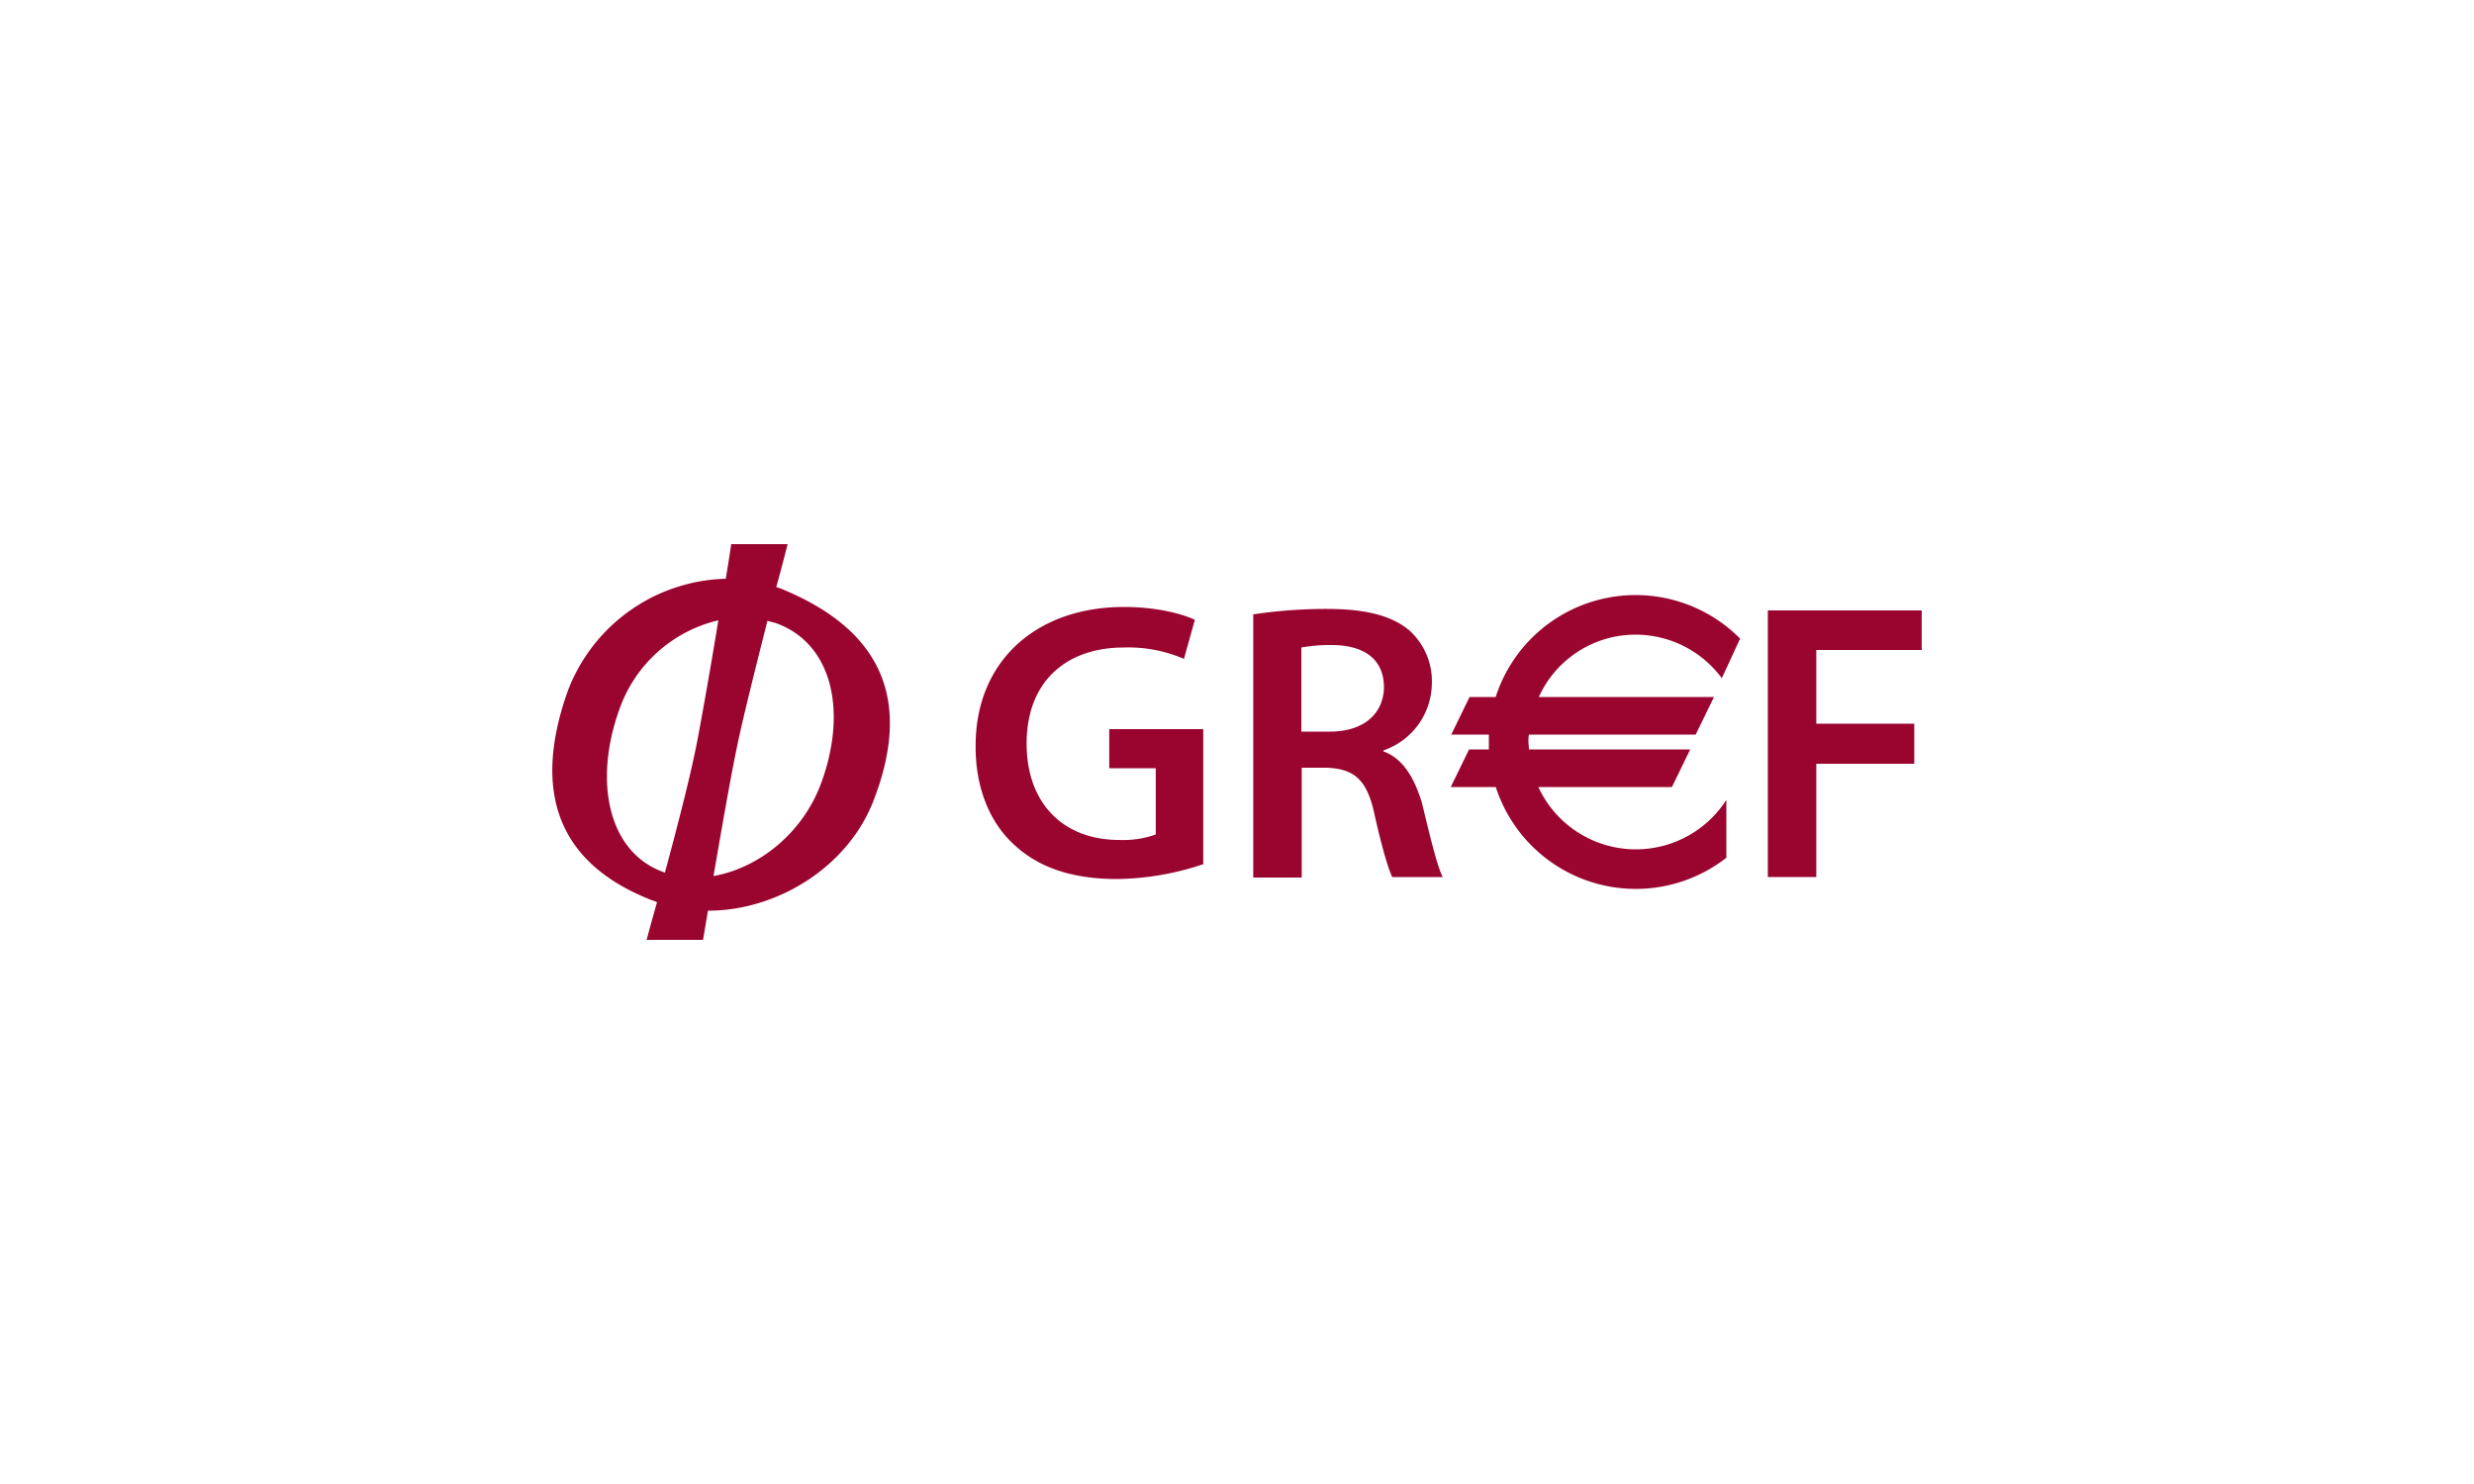 <svg xmlns="http://www.w3.org/2000/svg" viewBox="0 0 500 300"><defs><style>.cls-1{fill:#9a052f;}</style></defs><title>gref</title><g id="gref"><path class="cls-1" d="M224.08,155.3h9.5v13.4a19.64,19.64,0,0,1-7.4,1.1c-11.2,0-18.7-7.3-18.7-19.5,0-12.6,8.1-19.4,19.6-19.4a28.3,28.3,0,0,1,12.2,2.3l2.2-7.9c-2.5-1.2-7.7-2.6-14.3-2.6-17.8,0-30,11-30,28-.1,8.2,2.7,15.3,7.5,19.8,5.1,4.9,12,7.2,21.1,7.2a56.51,56.51,0,0,0,17.4-3V147.4h-19v7.9Z"/><path class="cls-1" d="M279.58,151.9v-.2a14.46,14.46,0,0,0,9.8-13.5,13.78,13.78,0,0,0-4.6-10.8c-3.6-3-8.9-4.3-16.6-4.3a99,99,0,0,0-14.9,1.1v53.2h9.8V155.2h5c5.6.2,8.2,2.4,9.7,9.4,1.5,6.7,2.8,11.1,3.6,12.7h10.2c-1.1-2.1-2.6-8.3-4.2-15C285.78,157.1,283.48,153.3,279.58,151.9Zm-10.8-4H263v-17a31.57,31.57,0,0,1,6.1-.5c6.4,0,10.6,2.7,10.6,8.6C279.58,144.4,275.48,147.9,268.78,147.9Z"/><polygon class="cls-1" points="388.38 131.4 388.38 123.4 357.28 123.4 357.28 177.3 367.08 177.3 367.08 154.4 386.88 154.4 386.88 146.3 367.08 146.3 367.08 131.4 388.38 131.4"/><path class="cls-1" d="M330.58,128.3a21.68,21.68,0,0,1,17.4,8.8l3.7-8a29.72,29.72,0,0,0-49.4,11.8H297l-3.7,7.6h7.6v3h-4l-3.7,7.6h9.1a29.74,29.74,0,0,0,46.6,14.3V161.7a21.72,21.72,0,0,1-38-2.6h27l3.7-7.6H309c0-.4-.1-1.2-.1-1.5a7.57,7.57,0,0,1,.1-1.5h33.7l3.7-7.6H311A21.44,21.44,0,0,1,330.58,128.3Z"/><path class="cls-1" d="M158.08,119.1a5.64,5.64,0,0,0-1.2-.4c1.4-5.1,2.3-8.7,2.3-8.7h-11.4s-.4,2.8-1.1,7a35.1,35.1,0,0,0-31.9,22.6c-7,19.6-2.8,34.7,17,42.4a4.18,4.18,0,0,1,1,.4c-1.3,4.6-2.1,7.6-2.1,7.6h11.4s.4-2.3,1-5.9c14,0,28.2-8.8,33.4-22.1C184.28,142,178.68,127.6,158.08,119.1Zm-24,57.2c-11.3-4.1-14.1-18.5-8.9-32.9a28,28,0,0,1,20-18c-1.4,8.6-3.2,18.8-4.3,24.6-1.4,7.2-4.2,17.9-6.5,26.4C134.28,176.4,134.18,176.3,134.08,176.3ZM166,158.2c-3.8,10.4-12.8,17.3-21.8,18.9,1.5-8.7,3.4-19.7,4.7-25.9,1.2-5.9,3.9-16.6,6.2-25.7.6.2,1.2.3,1.8.5C168.18,130.1,171.28,143.7,166,158.2Z"/></g></svg>